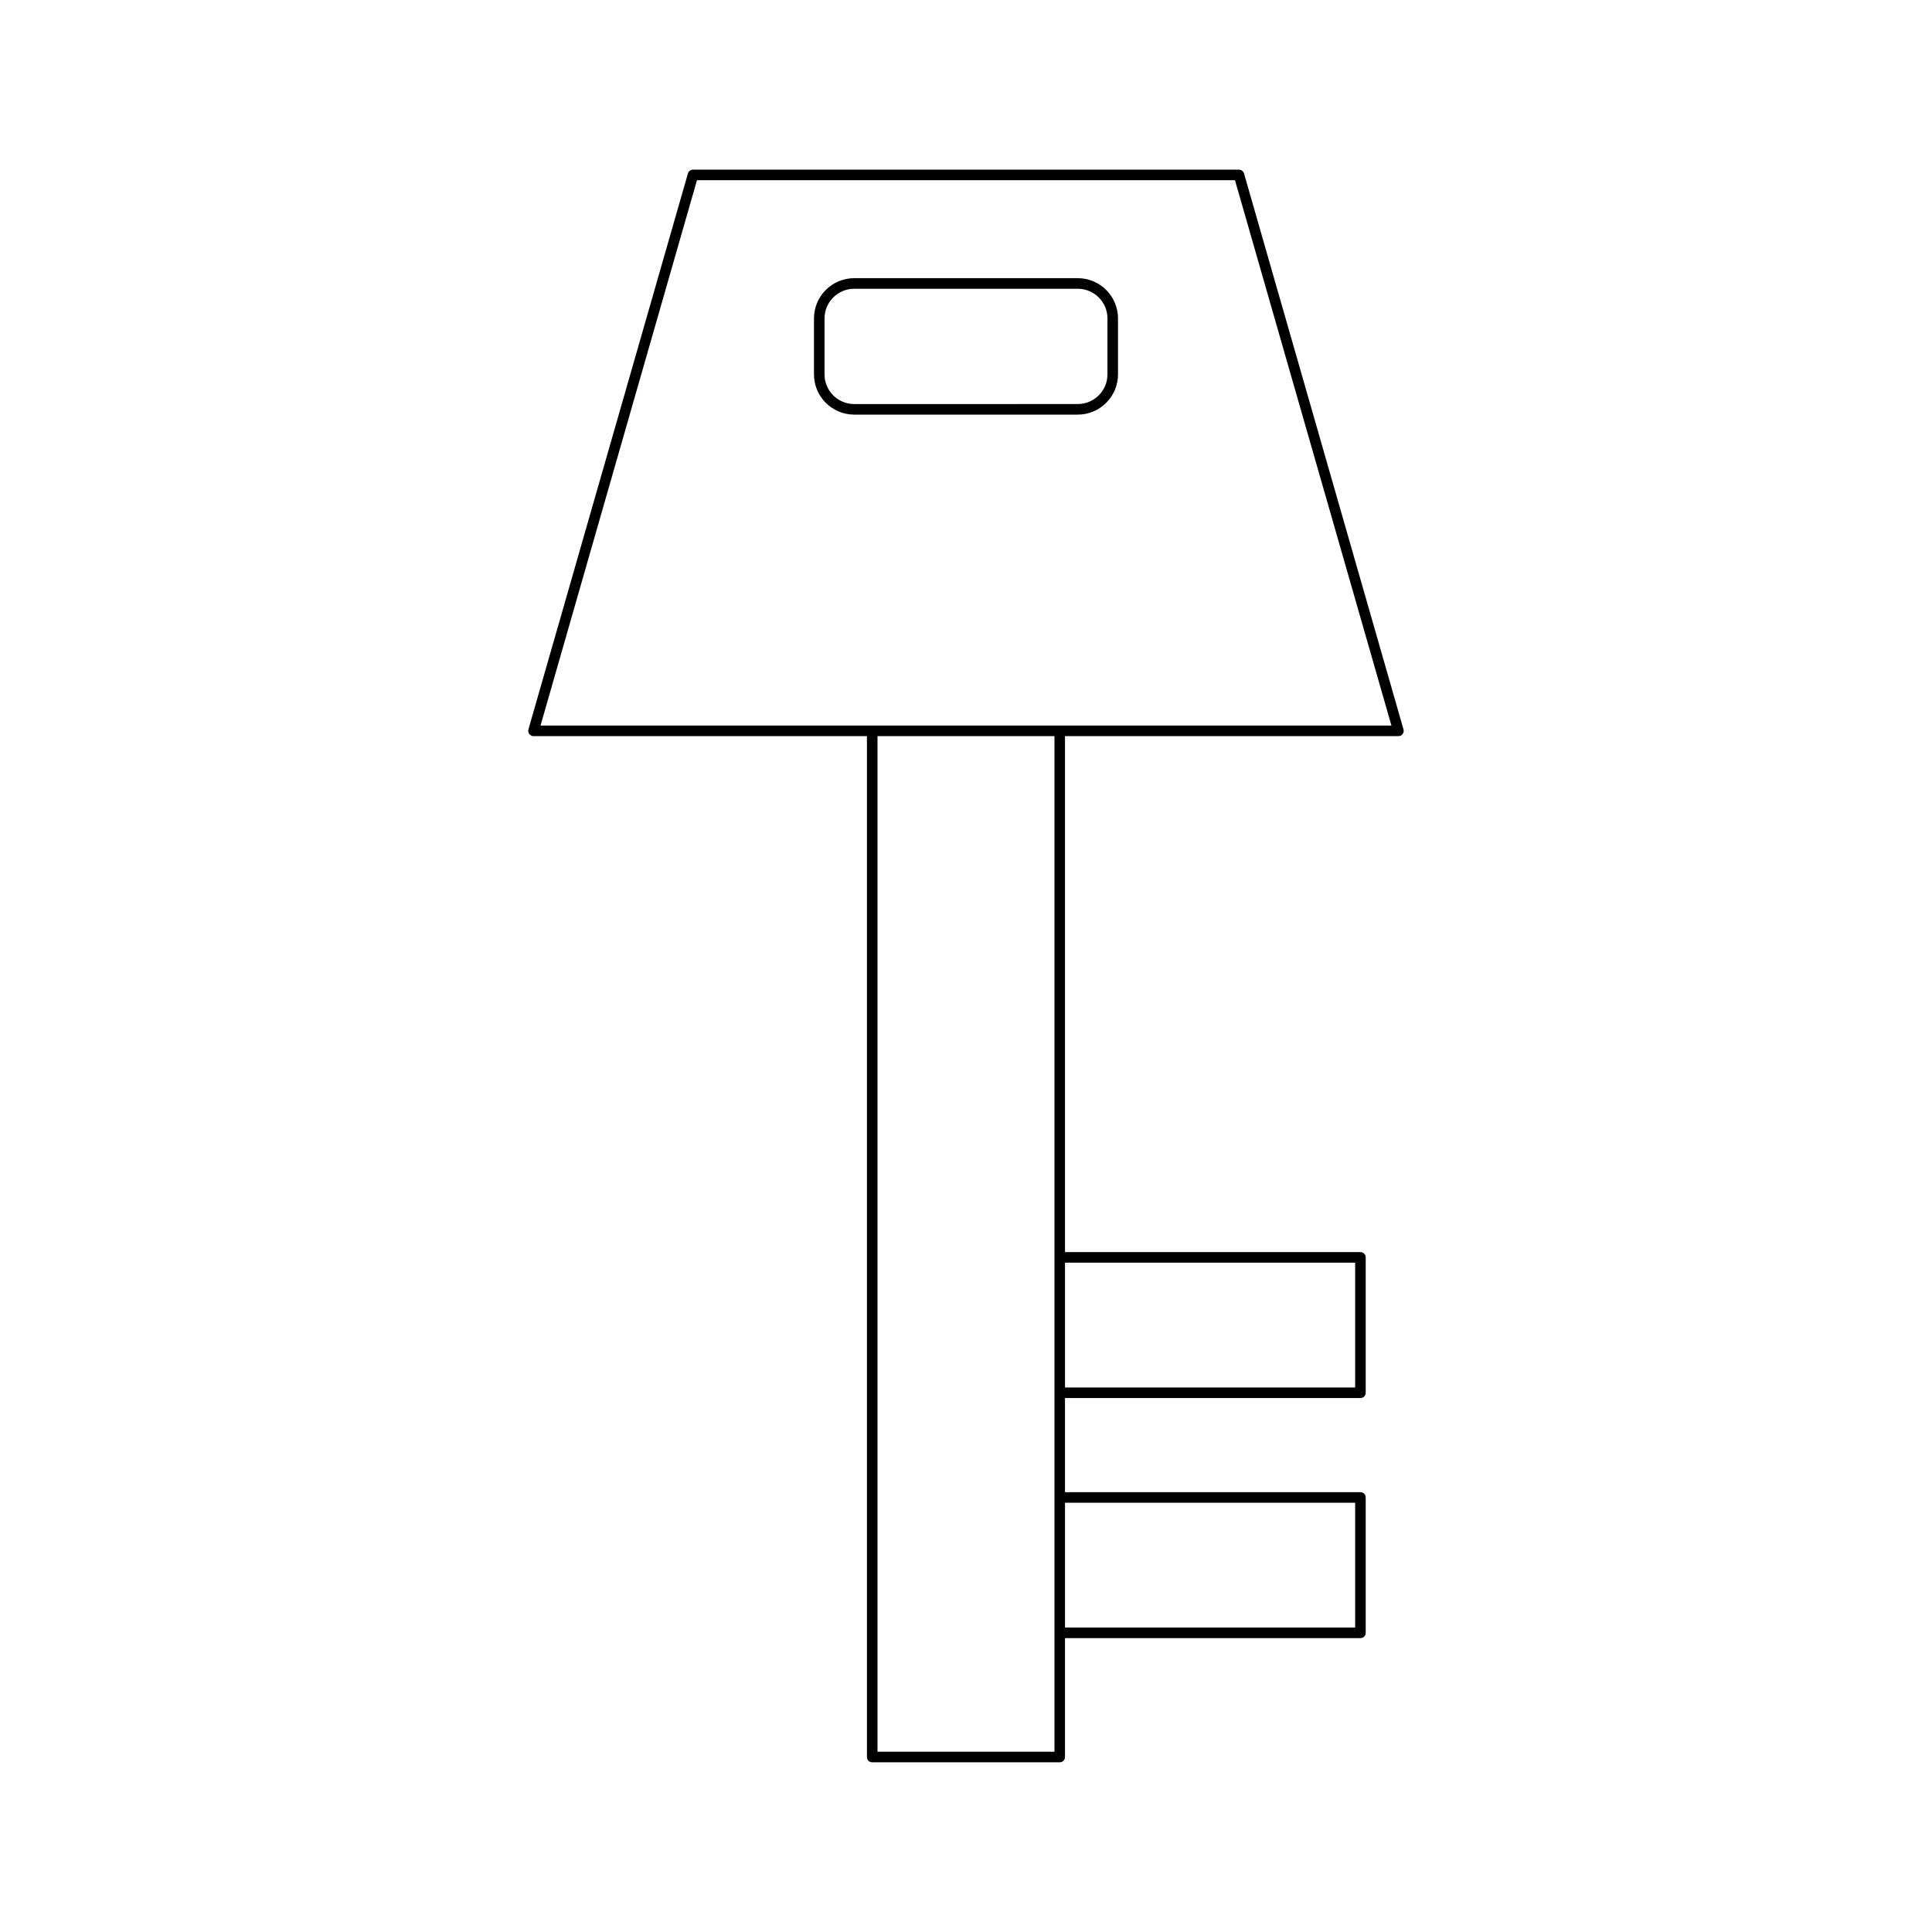 <?xml version="1.0" encoding="UTF-8"?>
<!-- Uploaded to: ICON Repo, www.svgrepo.com, Generator: ICON Repo Mixer Tools -->
<svg fill="#000000" width="800px" height="800px" version="1.1" viewBox="144 144 512 512" xmlns="http://www.w3.org/2000/svg">
 <g>
  <path d="m472.34 188.96h-144.69c-0.625 0-1.172 0.414-1.344 1.012l-42.266 147.32c-0.121 0.426-0.039 0.879 0.227 1.23 0.266 0.352 0.68 0.559 1.117 0.559h88.363v270.55c0 0.77 0.625 1.398 1.398 1.398h49.691c0.773 0 1.398-0.629 1.398-1.398v-31.512h78.293c0.773 0 1.398-0.629 1.398-1.398v-35.879c0-0.77-0.625-1.398-1.398-1.398h-78.293v-24.945h78.293c0.773 0 1.398-0.629 1.398-1.398v-35.879c0-0.77-0.625-1.398-1.398-1.398h-78.293v-136.74h88.363c0.441 0 0.852-0.207 1.117-0.559 0.266-0.352 0.348-0.805 0.227-1.23l-42.262-147.32c-0.172-0.594-0.723-1.012-1.344-1.012zm-48.898 419.27h-46.895v-269.15h46.895zm79.691-65.988v33.078h-76.891v-33.078zm0-63.621v33.078h-76.891v-33.078zm-215.89-142.34 41.461-144.52h142.58l41.461 144.52z"/>
  <path d="m429.63 217.72h-59.262c-5.875 0-10.656 4.785-10.656 10.66v14.836c0 5.875 4.781 10.66 10.656 10.66h59.258c5.875 0 10.656-4.785 10.656-10.66v-14.836c0.004-5.875-4.777-10.66-10.652-10.66zm7.856 25.496c0 4.336-3.527 7.859-7.859 7.859l-59.258 0.004c-4.332 0-7.859-3.527-7.859-7.859v-14.836c0-4.336 3.527-7.859 7.859-7.859h59.258c4.332 0 7.859 3.527 7.859 7.859z"/>
 </g>
</svg>